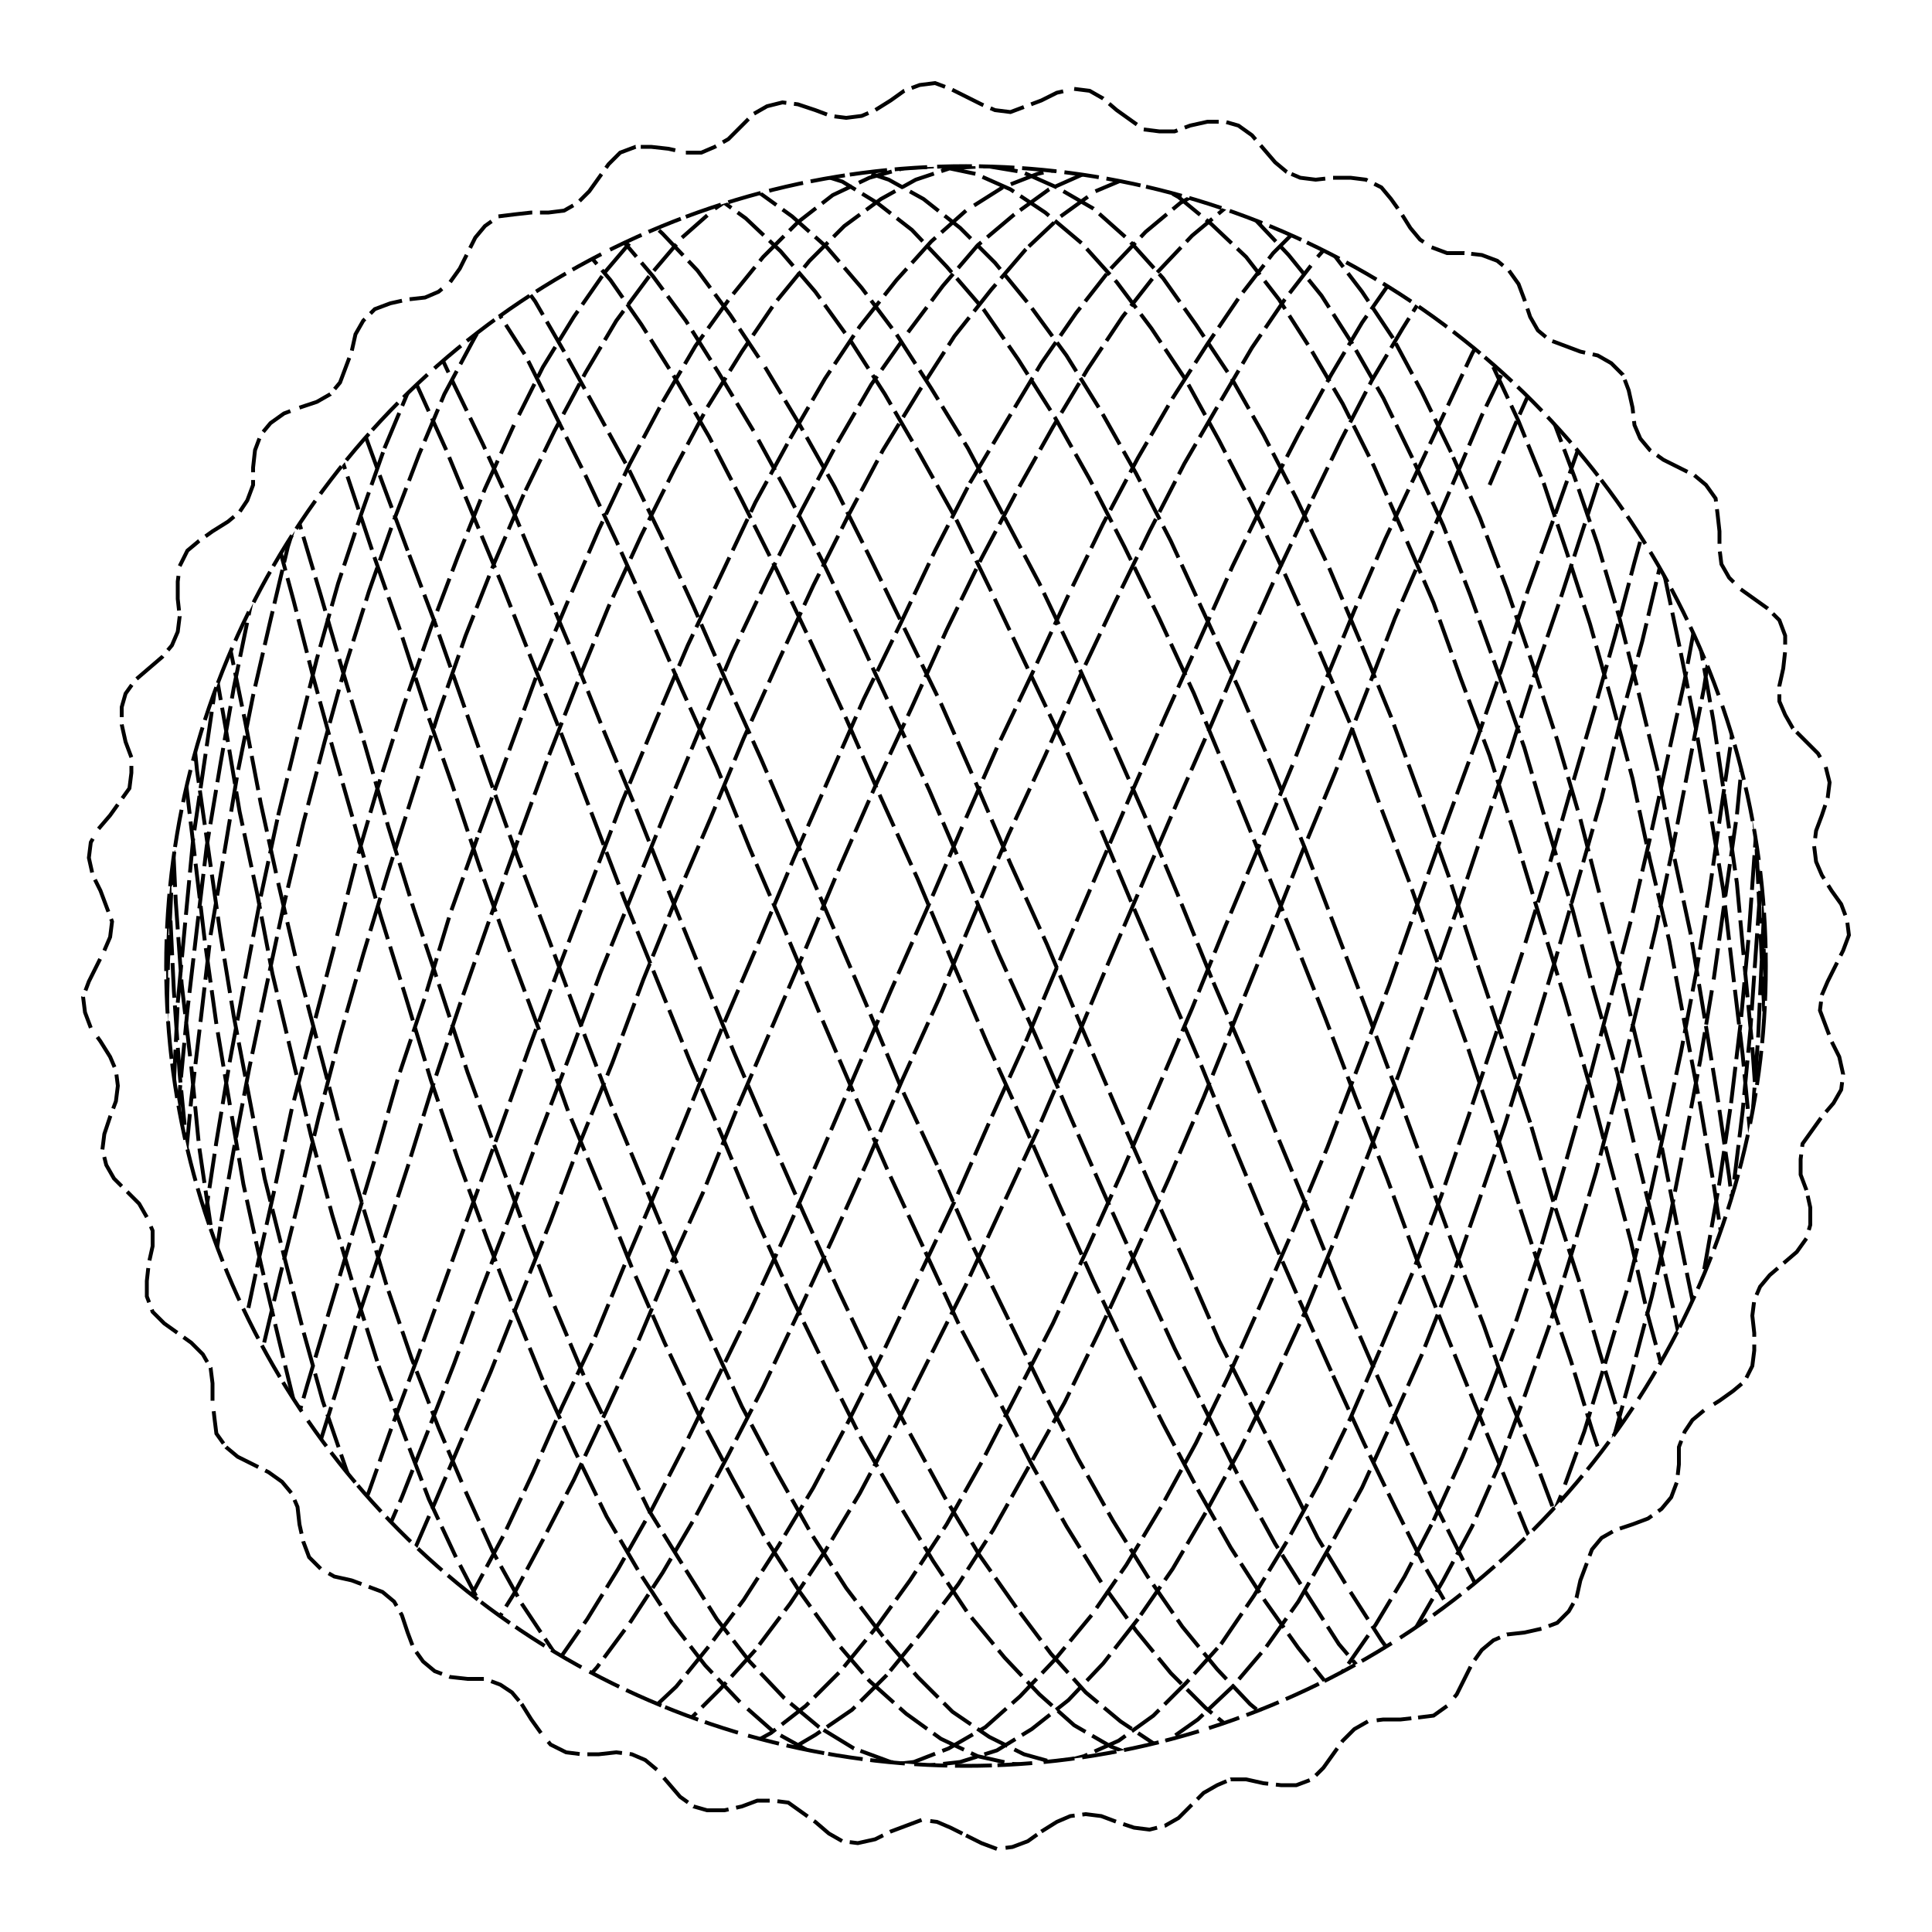 
<svg xmlns="http://www.w3.org/2000/svg" width="100%" height="100%" viewBox="0 0 1 1" preserveAspectRatio="xMidYMid meet">
<defs>
<clipPath id="c">
<circle cx="0.5" cy="0.5" r="0.414"></circle>
</clipPath>
</defs>
<rect x="0" y="0" width="1" height="1" fill="white"></rect>
<polyline points="0.5 0.95,0.508 0.954,0.516 0.957,0.524 0.956,0.532 0.953,0.539 0.948,0.547 0.943,0.554 0.94,0.562 0.939,0.57 0.94,0.578 0.943,0.587 0.946,0.595 0.947,0.603 0.945,0.61 0.941,0.616 0.935,0.623 0.928,0.63 0.924,0.637 0.921,0.645 0.921,0.654 0.923,0.663 0.924,0.671 0.924,0.679 0.921,0.685 0.915,0.69 0.908,0.695 0.901,0.701 0.895,0.708 0.891,0.716 0.89,0.725 0.89,0.734 0.889,0.742 0.888,0.749 0.883,0.754 0.877,0.758 0.869,0.762 0.861,0.767 0.854,0.773 0.849,0.78 0.846,0.789 0.845,0.798 0.843,0.806 0.84,0.812 0.834,0.816 0.827,0.818 0.818,0.821 0.81,0.824 0.802,0.829 0.796,0.836 0.792,0.845 0.789,0.853 0.786,0.86 0.781,0.865 0.775,0.868 0.767,0.869 0.758,0.869 0.749,0.872 0.741,0.876 0.735,0.882 0.73,0.89 0.725,0.897 0.72,0.903 0.715,0.907 0.707,0.908 0.699,0.908 0.69,0.907 0.681,0.908 0.673,0.911 0.666,0.916 0.66,0.923 0.654,0.93 0.648,0.935 0.641,0.937 0.634,0.937 0.625,0.935 0.616,0.932 0.608,0.932 0.6,0.933 0.592,0.938 0.585,0.943 0.578,0.949 0.571,0.953 0.564,0.954 0.556,0.952 0.547,0.948 0.539,0.945 0.531,0.942 0.523,0.943 0.515,0.946 0.508,0.95 0.5,0.954 0.492,0.957 0.484,0.956 0.476,0.953 0.468,0.948 0.461,0.943 0.453,0.94 0.446,0.939 0.438,0.94 0.43,0.943 0.422,0.946 0.413,0.947 0.405,0.945 0.397,0.941 0.39,0.935 0.384,0.928 0.377,0.924 0.37,0.921 0.363,0.921 0.355,0.923 0.346,0.924 0.337,0.924 0.329,0.921 0.321,0.915 0.315,0.908 0.31,0.901 0.305,0.895 0.299,0.891 0.292,0.89 0.284,0.89 0.275,0.889 0.266,0.888 0.258,0.883 0.251,0.877 0.246,0.869 0.242,0.861 0.238,0.854 0.233,0.849 0.227,0.846 0.22,0.845 0.211,0.843 0.202,0.84 0.194,0.834 0.188,0.827 0.184,0.818 0.182,0.81 0.179,0.802 0.176,0.796 0.171,0.792 0.164,0.789 0.155,0.786 0.147,0.781 0.14,0.775 0.135,0.767 0.132,0.758 0.131,0.749 0.131,0.741 0.128,0.735 0.124,0.73 0.118,0.725 0.11,0.72 0.103,0.715 0.097,0.707 0.093,0.699 0.092,0.69 0.092,0.681 0.093,0.673 0.092,0.666 0.089,0.66 0.084,0.654 0.077,0.648 0.07,0.641 0.065,0.634 0.063,0.625 0.063,0.616 0.065,0.608 0.068,0.6 0.068,0.592 0.067,0.585 0.062,0.578 0.057,0.571 0.051,0.564 0.047,0.556 0.046,0.547 0.048,0.539 0.052,0.531 0.055,0.523 0.058,0.515 0.057,0.508 0.054,0.5 0.05,0.492 0.046,0.484 0.043,0.476 0.044,0.468 0.047,0.461 0.052,0.453 0.057,0.446 0.06,0.438 0.061,0.43 0.06,0.422 0.057,0.413 0.054,0.405 0.053,0.397 0.055,0.39 0.059,0.384 0.065,0.377 0.072,0.37 0.076,0.363 0.079,0.355 0.079,0.346 0.077,0.337 0.076,0.329 0.076,0.321 0.079,0.315 0.085,0.31 0.092,0.305 0.099,0.299 0.105,0.292 0.109,0.284 0.11,0.275 0.11,0.266 0.111,0.258 0.112,0.251 0.117,0.246 0.123,0.242 0.131,0.238 0.139,0.233 0.146,0.227 0.151,0.22 0.154,0.211 0.155,0.202 0.157,0.194 0.16,0.188 0.166,0.184 0.173,0.182 0.182,0.179 0.19,0.176 0.198,0.171 0.204,0.164 0.208,0.155 0.211,0.147 0.214,0.14 0.219,0.135 0.225,0.132 0.233,0.131 0.242,0.131 0.251,0.128 0.259,0.124 0.265,0.118 0.27,0.11 0.275,0.103 0.28,0.097 0.285,0.093 0.293,0.092 0.301,0.092 0.31,0.093 0.319,0.092 0.327,0.089 0.334,0.084 0.34,0.077 0.346,0.07 0.352,0.065 0.359,0.063 0.366,0.063 0.375,0.065 0.384,0.068 0.392,0.068 0.4,0.067 0.408,0.062 0.415,0.057 0.422,0.051 0.429,0.047 0.436,0.046 0.444,0.048 0.453,0.052 0.461,0.055 0.469,0.058 0.477,0.057 0.485,0.054 0.492,0.05 0.5,0.046 0.508,0.043 0.516,0.044 0.524,0.047 0.532,0.052 0.539,0.057 0.547,0.06 0.554,0.061 0.562,0.06 0.57,0.057 0.578,0.054 0.587,0.053 0.595,0.055 0.603,0.059 0.61,0.065 0.616,0.072 0.623,0.076 0.63,0.079 0.637,0.079 0.645,0.077 0.654,0.076 0.663,0.076 0.671,0.079 0.679,0.085 0.685,0.092 0.69,0.099 0.695,0.105 0.701,0.109 0.708,0.11 0.716,0.11 0.725,0.111 0.734,0.112 0.742,0.117 0.749,0.123 0.754,0.131 0.758,0.139 0.762,0.146 0.767,0.151 0.773,0.154 0.78,0.155 0.789,0.157 0.798,0.16 0.806,0.166 0.812,0.173 0.816,0.182 0.818,0.19 0.821,0.198 0.824,0.204 0.829,0.208 0.836,0.211 0.845,0.214 0.853,0.219 0.86,0.225 0.865,0.233 0.868,0.242 0.869,0.251 0.869,0.259 0.872,0.265 0.876,0.27 0.882,0.275 0.89,0.28 0.897,0.285 0.903,0.293 0.907,0.301 0.908,0.31 0.908,0.319 0.907,0.327 0.908,0.334 0.911,0.34 0.916,0.346 0.923,0.352 0.93,0.359 0.935,0.366 0.937,0.375 0.937,0.384 0.935,0.392 0.932,0.4 0.932,0.408 0.933,0.415 0.938,0.422 0.943,0.429 0.949,0.436 0.953,0.444 0.954,0.453 0.952,0.461 0.948,0.469 0.945,0.477 0.942,0.485 0.943,0.492 0.946,0.5 0.95" stroke-width="0.002" stroke-dasharray="0.018 0.004" stroke="#000" fill="none"></polyline>
<circle cx="0.5" cy="0.5" r="0.414" stroke-width="0.002" stroke-dasharray="0.018 0.004" stroke="#000" fill="none"></circle>
<polyline points="0.914 0.914,0.914 0.912,0.912 0.905,0.91 0.895,0.908 0.88,0.904 0.861,0.899 0.838,0.894 0.812,0.888 0.782,0.881 0.75,0.874 0.715,0.866 0.677,0.857 0.638,0.847 0.597,0.837 0.555,0.825 0.513,0.814 0.471,0.801 0.428,0.789 0.387,0.775 0.347,0.761 0.308,0.747 0.272,0.731 0.237,0.716 0.206,0.7 0.178,0.684 0.153,0.667 0.132,0.65 0.114,0.633 0.101,0.615 0.092,0.598 0.087,0.58 0.086,0.561 0.09,0.543 0.098,0.525 0.111,0.506 0.127,0.488 0.148,0.47 0.172,0.451 0.199,0.433 0.23,0.415 0.264,0.397 0.3,0.379 0.338,0.362 0.378,0.345 0.419,0.328 0.461,0.311 0.503,0.295 0.546,0.279 0.588,0.264 0.629,0.249 0.668,0.235 0.706,0.221 0.742,0.208 0.775,0.195 0.805,0.183 0.832,0.171 0.856,0.16 0.876,0.15 0.892,0.141 0.903,0.132 0.911,0.124 0.914,0.117 0.913,0.11 0.907,0.104 0.897,0.099 0.883,0.095 0.865,0.092 0.844,0.089 0.818,0.087 0.789,0.086 0.757,0.086 0.723,0.087 0.686,0.088 0.647,0.09 0.607,0.093 0.565,0.097 0.523,0.102 0.48,0.107 0.438,0.114 0.396,0.121 0.356,0.129 0.317,0.137 0.28,0.146 0.245,0.156 0.213,0.167 0.184,0.178 0.158,0.19 0.136,0.202 0.118,0.215 0.103,0.229 0.093,0.243 0.087,0.258 0.086,0.273 0.089,0.289 0.096,0.305 0.107,0.321 0.123,0.338 0.143,0.355 0.166,0.372 0.193,0.39 0.223,0.408 0.256,0.426 0.291,0.444 0.329,0.462 0.368,0.481 0.409,0.499 0.451,0.517 0.494,0.536 0.536,0.554 0.578,0.572 0.619,0.59 0.659,0.608 0.698,0.626 0.734,0.643 0.768,0.66 0.799,0.677 0.826,0.693 0.851,0.71 0.871,0.725 0.888,0.74 0.901,0.755 0.909,0.769 0.914,0.783 0.913,0.796 0.909,0.809 0.9,0.821 0.887,0.832 0.87,0.843 0.849,0.853 0.824,0.862 0.796,0.871 0.765,0.878 0.731,0.885 0.695,0.892 0.656,0.897 0.616,0.902 0.575,0.906 0.533,0.909 0.49,0.912 0.448,0.913 0.406,0.914 0.365,0.914 0.326,0.913 0.288,0.911 0.253,0.909 0.22,0.905 0.19,0.901 0.164,0.896 0.141,0.891 0.122,0.884 0.106,0.877 0.095,0.869 0.088,0.86 0.086,0.851 0.088,0.841 0.094,0.83 0.104,0.819 0.119,0.807 0.138,0.794 0.16,0.781 0.186,0.767 0.215,0.753 0.248,0.738 0.283,0.722 0.32,0.707 0.359,0.691 0.4,0.674 0.441,0.657 0.484,0.64 0.526,0.623 0.568,0.605 0.61,0.587 0.65,0.569 0.689,0.551 0.726,0.532 0.76,0.514 0.792,0.496 0.82,0.477 0.845,0.459 0.867,0.441 0.885,0.422 0.898,0.405 0.908,0.387 0.913,0.369 0.914,0.352 0.91,0.335 0.902,0.318 0.89,0.302 0.874,0.286 0.854,0.27 0.83,0.255 0.803,0.241 0.772,0.227 0.739,0.213 0.703,0.2 0.665,0.188 0.625,0.176 0.584,0.165 0.542,0.154 0.5,0.144 0.457,0.135 0.416,0.127 0.374,0.119 0.335,0.113 0.297,0.106 0.261,0.101 0.227,0.097 0.197,0.093 0.17,0.09 0.146,0.088 0.126,0.086 0.11,0.086 0.097,0.086 0.09,0.087 0.086,0.089 0.087,0.092 0.092,0.096 0.102,0.1 0.115,0.105 0.133,0.111 0.155,0.118 0.18,0.125 0.208,0.133 0.24,0.142 0.274,0.152 0.311,0.162 0.35,0.173 0.39,0.185 0.432,0.197 0.474,0.21 0.516,0.223 0.559,0.237 0.6,0.252 0.641,0.267 0.68,0.282 0.717,0.298 0.752,0.314 0.785,0.331 0.814,0.348 0.84,0.365 0.862,0.383 0.881,0.4 0.896,0.418 0.906,0.436 0.912,0.455 0.914,0.473 0.912,0.491 0.905,0.51 0.894,0.528 0.878,0.546 0.859,0.565 0.836,0.583 0.81,0.601 0.78,0.619 0.747,0.636 0.712,0.653 0.674,0.67 0.635,0.687 0.594,0.703 0.552,0.719 0.51,0.734 0.467,0.749 0.425,0.764 0.384,0.778 0.344,0.791 0.305,0.804 0.269,0.816 0.235,0.827 0.204,0.838 0.176,0.849 0.151,0.858 0.13,0.867 0.113,0.875 0.1,0.883 0.091,0.889 0.087,0.895 0.086,0.9 0.091,0.905 0.099,0.908 0.112,0.911 0.129,0.913 0.149,0.914 0.174,0.914 0.202,0.913 0.233,0.912 0.266,0.91 0.303,0.907 0.341,0.903 0.381,0.899 0.422,0.893 0.464,0.887 0.507,0.88 0.549,0.872 0.591,0.864 0.632,0.855 0.671,0.845 0.709,0.835 0.745,0.823 0.777,0.812 0.808,0.799 0.834,0.786 0.858,0.773 0.877,0.758 0.893,0.744 0.904,0.729 0.911,0.713 0.914,0.697 0.912,0.681 0.907,0.664 0.896,0.647 0.882,0.63 0.864,0.612 0.842,0.594 0.816,0.576 0.787,0.558 0.755,0.54 0.72,0.522 0.683,0.503 0.644,0.485 0.603,0.466 0.562,0.448 0.519,0.43 0.477,0.412 0.435,0.394 0.393,0.376 0.353,0.359 0.314,0.342 0.277,0.325 0.242,0.308 0.211,0.292 0.182,0.277 0.156,0.261 0.134,0.247 0.116,0.232 0.102,0.218 0.093,0.205 0.087,0.193 0.086,0.181 0.089,0.169 0.097,0.158 0.109,0.148 0.124,0.139 0.144,0.13 0.168,0.122 0.195,0.115 0.225,0.109 0.258,0.103 0.294,0.098 0.332,0.094 0.372,0.091 0.413,0.089 0.454,0.087 0.497,0.086 0.539,0.086 0.581,0.087 0.622,0.088 0.662,0.091 0.701,0.094 0.737,0.098 0.77,0.103 0.801,0.109 0.828,0.115 0.853,0.122 0.873,0.13 0.889,0.139 0.902,0.148 0.91,0.158 0.914,0.169 0.913,0.18 0.908,0.192 0.899,0.205 0.886,0.218 0.868,0.232 0.847,0.246 0.822,0.261 0.794,0.276 0.762,0.291 0.728,0.308 0.692,0.324 0.653,0.341 0.613,0.358 0.571,0.375 0.529,0.393 0.487,0.411 0.444,0.429 0.403,0.447 0.362,0.466 0.323,0.484 0.285,0.502 0.25,0.521 0.218,0.539 0.188,0.557 0.162,0.575 0.139,0.593 0.12,0.611 0.105,0.629 0.095,0.646 0.088,0.663 0.086,0.68 0.088,0.696 0.095,0.712 0.105,0.728 0.12,0.743 0.139,0.758 0.162,0.772 0.188,0.786 0.218,0.799 0.25,0.811 0.286,0.823 0.323,0.834 0.362,0.845 0.403,0.854 0.445,0.864 0.487,0.872 0.53,0.88 0.572,0.887 0.613,0.893 0.653,0.898 0.692,0.903 0.728,0.907 0.763,0.91 0.794,0.912 0.822,0.913 0.847,0.914 0.869,0.914 0.886,0.913 0.899,0.911 0.908,0.908 0.913,0.905 0.914,0.901 0.91,0.895 0.902,0.89 0.889,0.883 0.873,0.876 0.852,0.868 0.828,0.859 0.801,0.849 0.77,0.839 0.736,0.828 0.7,0.817 0.662,0.804 0.622,0.792 0.581,0.778 0.539,0.764 0.497,0.75 0.454,0.735 0.412,0.72 0.371,0.704 0.332,0.688 0.294,0.671 0.258,0.654 0.225,0.637 0.195,0.619 0.168,0.602 0.144,0.584 0.124,0.566 0.108,0.547 0.097,0.529 0.089,0.511 0.086,0.492 0.087,0.474 0.093,0.456 0.103,0.437 0.117,0.419 0.135,0.401 0.157,0.384 0.182,0.366 0.211,0.349 0.243,0.332 0.277,0.315 0.314,0.299 0.353,0.283 0.394,0.268 0.435,0.253 0.477,0.238 0.52,0.224 0.562,0.211 0.604,0.198 0.644,0.185 0.683,0.174 0.72,0.163 0.755,0.152 0.787,0.143 0.816,0.134 0.842,0.126 0.864,0.118 0.882,0.111 0.897,0.105 0.907,0.1 0.913,0.096 0.914,0.092 0.911,0.089 0.904,0.087 0.892,0.086 0.877,0.086 0.857,0.086 0.834,0.088 0.807,0.09 0.777,0.093 0.744,0.096 0.709,0.101 0.671,0.106 0.631,0.112 0.591,0.119 0.549,0.127 0.506,0.135 0.464,0.144 0.422,0.154 0.381,0.164 0.341,0.175 0.302,0.187 0.266,0.199 0.232,0.212 0.201,0.226 0.174,0.24 0.149,0.254 0.128,0.27 0.112,0.285 0.099,0.301 0.091,0.317 0.086,0.334 0.087,0.351 0.091,0.368 0.1,0.386 0.113,0.404 0.13,0.422 0.151,0.44 0.176,0.458 0.204,0.476 0.235,0.495 0.269,0.513 0.306,0.531 0.344,0.55 0.384,0.568 0.425,0.586 0.468,0.604 0.51,0.622 0.552,0.639 0.594,0.656 0.635,0.673 0.674,0.69 0.712,0.706 0.747,0.722 0.78,0.737 0.81,0.752 0.836,0.766 0.859,0.78 0.878,0.793 0.894,0.806 0.905,0.818 0.912,0.83 0.914,0.84 0.912,0.85 0.906,0.86 0.896,0.869 0.881,0.877 0.862,0.884 0.84,0.89 0.814,0.896 0.784,0.901 0.752,0.905 0.717,0.909 0.68,0.911 0.641,0.913 0.6,0.914 0.558,0.914 0.516,0.913 0.474,0.912 0.431,0.909 0.39,0.906 0.35,0.902 0.311,0.898 0.274,0.892 0.24,0.886 0.208,0.879 0.18,0.871 0.154,0.862 0.133,0.853 0.115,0.843 0.102,0.833 0.092,0.821 0.087,0.809 0.086,0.797 0.09,0.784 0.098,0.77 0.11,0.756 0.126,0.741 0.146,0.726 0.17,0.71 0.197,0.694 0.228,0.678 0.261,0.661 0.297,0.644 0.335,0.627 0.375,0.609 0.416,0.591 0.458,0.573 0.5,0.555 0.543,0.537 0.585,0.518 0.626,0.5 0.665,0.481 0.703,0.463 0.739,0.445 0.773,0.427 0.803,0.409 0.83,0.391 0.854,0.373 0.874,0.356 0.891,0.339 0.903,0.322 0.91,0.305 0.914,0.289 0.913,0.274 0.908,0.259 0.898,0.244 0.885,0.23 0.867,0.216 0.845,0.203 0.82,0.19 0.791,0.179 0.76,0.167 0.725,0.157 0.689,0.147 0.65,0.137 0.61,0.129 0.568,0.121 0.526,0.114 0.483,0.108 0.441,0.102 0.399,0.098 0.359,0.094 0.32,0.09 0.282,0.088 0.247,0.087 0.215,0.086 0.186,0.086 0.16,0.087 0.138,0.089 0.119,0.091 0.104,0.095 0.094,0.099 0.088,0.104 0.086,0.11 0.088,0.116 0.095,0.123 0.106,0.131 0.122,0.14 0.141,0.15 0.164,0.16 0.191,0.171 0.22,0.182 0.253,0.194 0.289,0.207 0.326,0.22 0.366,0.234 0.406,0.248 0.448,0.263 0.49,0.279 0.533,0.294 0.575,0.311 0.616,0.327 0.656,0.344 0.695,0.361 0.731,0.379 0.765,0.396 0.796,0.414 0.824,0.432 0.849,0.45 0.87,0.469 0.887,0.487 0.9,0.506 0.909,0.524 0.913,0.542 0.914,0.561 0.909,0.579 0.901,0.597 0.888,0.614 0.871,0.632 0.851,0.649 0.826,0.666 0.798,0.683 0.767,0.699 0.734,0.715 0.697,0.731 0.659,0.746 0.619,0.76 0.578,0.774 0.536,0.788 0.493,0.801 0.451,0.813 0.409,0.825 0.368,0.836 0.329,0.846 0.291,0.856 0.255,0.865 0.222,0.873 0.192,0.881 0.166,0.888 0.142,0.894 0.123,0.899 0.107,0.904 0.096,0.907 0.089,0.91 0.086,0.912 0.088,0.914 0.093,0.914 0.104,0.914 0.118,0.913 0.136,0.911 0.158,0.908 0.184,0.904 0.213,0.9 0.245,0.894 0.28,0.888 0.317,0.882 0.356,0.874 0.397,0.866 0.438,0.857 0.481,0.847 0.523,0.837 0.565,0.826 0.607,0.814 0.647,0.802 0.686,0.789 0.723,0.776 0.758,0.762 0.79,0.747 0.818,0.732 0.844,0.717 0.866,0.701 0.884,0.685 0.898,0.668 0.907,0.651 0.913,0.634 0.914,0.616 0.911,0.598 0.903,0.58 0.891,0.562 0.876,0.544 0.856,0.526 0.832,0.507 0.805,0.489 0.775,0.471 0.742,0.452 0.706,0.434 0.668,0.416 0.628,0.398 0.587,0.38 0.545,0.363 0.503,0.346 0.461,0.329 0.418,0.312 0.377,0.296 0.337,0.28 0.299,0.265 0.263,0.25 0.23,0.235 0.199,0.222 0.171,0.208 0.147,0.195 0.127,0.183 0.111,0.172 0.098,0.161 0.09,0.151 0.086,0.141 0.087,0.132 0.092,0.124 0.101,0.117 0.114,0.11 0.132,0.104 0.153,0.099 0.178,0.095 0.206,0.092 0.238,0.089 0.272,0.087 0.309,0.086 0.347,0.086 0.387,0.087 0.429,0.088 0.471,0.09 0.513,0.093 0.556,0.097 0.597,0.102 0.638,0.107 0.677,0.113 0.715,0.12 0.75,0.128 0.782,0.137 0.812,0.146 0.838,0.156 0.861,0.166 0.88,0.177 0.895,0.189 0.905,0.202 0.912,0.215 0.914,0.228 0.912,0.242 0.905,0.257 0.894,0.272 0.88,0.288 0.861,0.304 0.838,0.32 0.812,0.337 0.782,0.354 0.749,0.371 0.714,0.389 0.677,0.407 0.638,0.425 0.597,0.443 0.555,0.461 0.513,0.48 0.47,0.498 0.428,0.516 0.387,0.535 0.347,0.553 0.308,0.571 0.271,0.589 0.237,0.607 0.206,0.625 0.178,0.642 0.153,0.659 0.131,0.676 0.114,0.693 0.101,0.709 0.092,0.724 0.087,0.74 0.086,0.754 0.09,0.769 0.098,0.782 0.111,0.796 0.127,0.808 0.148,0.82 0.172,0.832 0.199,0.842 0.23,0.852 0.264,0.862 0.3,0.87 0.338,0.878 0.378,0.885 0.419,0.892 0.461,0.897 0.504,0.902 0.546,0.906 0.588,0.909 0.629,0.912 0.669,0.913 0.706,0.914 0.742,0.914 0.775,0.913 0.805,0.911 0.833,0.909 0.856,0.906 0.876,0.902 0.892,0.897 0.903,0.891 0.911,0.885 0.914,0.877 0.913,0.869 0.907,0.861 0.897,0.851 0.883,0.841 0.865,0.831 0.843,0.819 0.818,0.807 0.789,0.795 0.757,0.781 0.723,0.768 0.686,0.753 0.647,0.738 0.606,0.723 0.565,0.707 0.522,0.691 0.48,0.675 0.438,0.658 0.396,0.641 0.356,0.623 0.317,0.606 0.28,0.588 0.245,0.57 0.213,0.552 0.184,0.533 0.158,0.515 0.136,0.497 0.118,0.478 0.103,0.46 0.093,0.442 0.087,0.423 0.086,0.405 0.089,0.388 0.096,0.37 0.108,0.353 0.123,0.336 0.143,0.319 0.166,0.303 0.193,0.287 0.223,0.271 0.256,0.256 0.291,0.241 0.329,0.227 0.369,0.214 0.41,0.201 0.451,0.188 0.494,0.176 0.536,0.165 0.578,0.155 0.62,0.145 0.66,0.136 0.698,0.127 0.734,0.12 0.768,0.113 0.799,0.107 0.827,0.101 0.851,0.097 0.872,0.093 0.888,0.09 0.901,0.088 0.909,0.086 0.914,0.086 0.913,0.086 0.909,0.087 0.9,0.089 0.887,0.092 0.87,0.095 0.849,0.1 0.824,0.105 0.796,0.111 0.765,0.117 0.731,0.125 0.694,0.133 0.656,0.142 0.616,0.151 0.574,0.162 0.532,0.173 0.49,0.184 0.447,0.196 0.406,0.209 0.365,0.223 0.325,0.237 0.288,0.251 0.253,0.266 0.22,0.281 0.19,0.297 0.164,0.313 0.141,0.33 0.121,0.347 0.106,0.364 0.095,0.382 0.088,0.4 0.086,0.417 0.088,0.436 0.094,0.454 0.105,0.472 0.119,0.49 0.138,0.509 0.16,0.527 0.186,0.546 0.216,0.564 0.248,0.582 0.283,0.6 0.32,0.618 0.359,0.635 0.4,0.652 0.442,0.669 0.484,0.686 0.527,0.702 0.569,0.718 0.61,0.733 0.651,0.748 0.689,0.763 0.726,0.777 0.76,0.79 0.792,0.803 0.82,0.815 0.846,0.827 0.867,0.838 0.885,0.848 0.898,0.858 0.908,0.867 0.913,0.875 0.914,0.882 0.91,0.889 0.902,0.895 0.89,0.9 0.874,0.904 0.854,0.908 0.83,0.911 0.803,0.913 0.772,0.914 0.739,0.914 0.703,0.914 0.665,0.912 0.625,0.91 0.584,0.907 0.542,0.903 0.5,0.899 0.457,0.893 0.415,0.887 0.374,0.88 0.334,0.873 0.296,0.864 0.261,0.855 0.227,0.846 0.197,0.835 0.169,0.824 0.146,0.812 0.126,0.8 0.109,0.787 0.097,0.773 0.09,0.759 0.086,0.745 0.087,0.729 0.092,0.714 0.102,0.698 0.115,0.682 0.133,0.665 0.155,0.648 0.18,0.631 0.209,0.613 0.24,0.595 0.275,0.577 0.312,0.559 0.35,0.541 0.391,0.522 0.432,0.504 0.474,0.486 0.517,0.467 0.559,0.449 0.601,0.431 0.641,0.413 0.68,0.395 0.718,0.377 0.753,0.36 0.785,0.343 0.814,0.326 0.84,0.309 0.863,0.293 0.881,0.277 0.896,0.262 0.906,0.247 0.912,0.233 0.914,0.219 0.911,0.206 0.905,0.193 0.893,0.181 0.878,0.17 0.859,0.159 0.836,0.149 0.809,0.139 0.779,0.131 0.747,0.123 0.711,0.116 0.674,0.109 0.634,0.103 0.593,0.099 0.552,0.094 0.509,0.091 0.467,0.089 0.425,0.087 0.383,0.086 0.343,0.086 0.305,0.087 0.269,0.088 0.235,0.091 0.203,0.094 0.175,0.098 0.151,0.103 0.13,0.108 0.113,0.115 0.1,0.122 0.091,0.13 0.087,0.138 0.086,0.147 0.091,0.157 0.099,0.168 0.112,0.179 0.129,0.191 0.15,0.204 0.174,0.217 0.202,0.231 0.233,0.245 0.267,0.26 0.303,0.275 0.341,0.291 0.381,0.307 0.423,0.323 0.465,0.34 0.507,0.357 0.549,0.375 0.591,0.392 0.632,0.41 0.672,0.428 0.709,0.446 0.745,0.465 0.778,0.483 0.808,0.501 0.835,0.52 0.858,0.538 0.877,0.556 0.893,0.575 0.904,0.593 0.911,0.61 0.914,0.628 0.912,0.645 0.907,0.662 0.896,0.679 0.882,0.696 0.864,0.712 0.841,0.727 0.816,0.742 0.787,0.757 0.754,0.771 0.72,0.785 0.683,0.798 0.644,0.81 0.603,0.822 0.561,0.833 0.519,0.844 0.477,0.854 0.434,0.863 0.393,0.872 0.352,0.879 0.314,0.886 0.277,0.893 0.242,0.898 0.21,0.903 0.182,0.907 0.156,0.91 0.134,0.912 0.116,0.913 0.102,0.914 0.093,0.914 0.087,0.913 0.086,0.911 0.089,0.908 0.097,0.905 0.109,0.901 0.125,0.896 0.144,0.89 0.168,0.883 0.195,0.876 0.225,0.868 0.259,0.859 0.294,0.85 0.332,0.839 0.372,0.829 0.413,0.817 0.455,0.805 0.497,0.792 0.54,0.779 0.582,0.765 0.623,0.751 0.663,0.736 0.701,0.72 0.737,0.705 0.77,0.688 0.801,0.672 0.829,0.655 0.853,0.638 0.873,0.62 0.89,0.603 0.902,0.585 0.91,0.567 0.914,0.548 0.913,0.53 0.908,0.512 0.899,0.493 0.886,0.475 0.868,0.457 0.847,0.438 0.822,0.42 0.794,0.402 0.762,0.384 0.728,0.367 0.691,0.35 0.653,0.333 0.612,0.316 0.571,0.3 0.529,0.284 0.486,0.268 0.444,0.253 0.402,0.239 0.362,0.225 0.322,0.211 0.285,0.198 0.25,0.186 0.217,0.174 0.188,0.163 0.162,0.153 0.139,0.143 0.12,0.134 0.105,0.126 0.095,0.118 0.088,0.112 0.086,0.106 0.088,0.1 0.095,0.096 0.106,0.092 0.121,0.09 0.14,0.088 0.162,0.086 0.189,0.086 0.218,0.086 0.251,0.088 0.286,0.09 0.323,0.093 0.363,0.096 0.403,0.101 0.445,0.106 0.487,0.112 0.53,0.119 0.572,0.126 0.613,0.135 0.654,0.144 0.692,0.153 0.729,0.164 0.763,0.175 0.794,0.186 0.823,0.199 0.848,0.212 0.869,0.225 0.886,0.239 0.899,0.254 0.908,0.269 0.913,0.284 0.914,0.3 0.91,0.316 0.902,0.333 0.889,0.35 0.873,0.367 0.852,0.385 0.828,0.403 0.8,0.421 0.77,0.439 0.736,0.457 0.7,0.475 0.662,0.494 0.622,0.512 0.581,0.531 0.539,0.549 0.496,0.567 0.454,0.585 0.412,0.603 0.371,0.621 0.331,0.638 0.293,0.655 0.258,0.672 0.225,0.689 0.194,0.705 0.167,0.721 0.144,0.736 0.124,0.751 0.108,0.765 0.097,0.779 0.089,0.793 0.086,0.805 0.087,0.817 0.093,0.829 0.103,0.84 0.117,0.85 0.135,0.859 0.157,0.868 0.182,0.876 0.211,0.884 0.243,0.89 0.278,0.896 0.315,0.901 0.353,0.905 0.394,0.909 0.435,0.911 0.478,0.913 0.52,0.914 0.562,0.914 0.604,0.913 0.645,0.912 0.684,0.91 0.721,0.906 0.755,0.903 0.787,0.898 0.816,0.892 0.842,0.886 0.864,0.879 0.882,0.871 0.897,0.863 0.907,0.854 0.913,0.844 0.914,0.833 0.911,0.822 0.904,0.81 0.892,0.798 0.877,0.784 0.857,0.771 0.834,0.757 0.807,0.742 0.777,0.727 0.744,0.711 0.708,0.695 0.671,0.679 0.631,0.662 0.59,0.645 0.548,0.627 0.506,0.61 0.464,0.592 0.421,0.574 0.38,0.556 0.34,0.538 0.302,0.519 0.266,0.501 0.232,0.482 0.201,0.464 0.173,0.446 0.149,0.428 0.128,0.41 0.112,0.392 0.099,0.374 0.09,0.357 0.086,0.34 0.087,0.323 0.091,0.306 0.1,0.29 0.113,0.275 0.13,0.259 0.151,0.245 0.176,0.23 0.204,0.217 0.235,0.204 0.269,0.191 0.306,0.179 0.344,0.168 0.384,0.157 0.426,0.147 0.468,0.138 0.51,0.129 0.553,0.121 0.595,0.114 0.635,0.108 0.675,0.103 0.712,0.098 0.748,0.094 0.78,0.091 0.81,0.088 0.836,0.087 0.859,0.086 0.879,0.086 0.894,0.087 0.905,0.089 0.912,0.091 0.914,0.095 0.912,0.099 0.906,0.104 0.895,0.109 0.881,0.116 0.862,0.123 0.84,0.131 0.814,0.14 0.784,0.149 0.752,0.159 0.717,0.17 0.68,0.182 0.64,0.194 0.6,0.206 0.558,0.22 0.516,0.233 0.473,0.248 0.431,0.263 0.39,0.278 0.349,0.294 0.311,0.31 0.274,0.326 0.24,0.343 0.208,0.36 0.179,0.378 0.154,0.395 0.133,0.413 0.115,0.431 0.101,0.45 0.092,0.468 0.087,0.486 0.086,0.505 0.09,0.523 0.098,0.541 0.11,0.56 0.126,0.578 0.146,0.596 0.17,0.614 0.197,0.631 0.228,0.648 0.261,0.665 0.297,0.682 0.335,0.699 0.375,0.714 0.416,0.73 0.458,0.745 0.501,0.76 0.543,0.774 0.585,0.787 0.626,0.8 0.666,0.813 0.704,0.824 0.74,0.835 0.773,0.846 0.803,0.856 0.831,0.865 0.854,0.873 0.875,0.881 0.891,0.888 0.903,0.894 0.91,0.899 0.914,0.903 0.913,0.907 0.908,0.91 0.898,0.912 0.884,0.914 0.867,0.914 0.845,0.914 0.82,0.913 0.791,0.911 0.759,0.908 0.725,0.904 0.688,0.9 0.65,0.895 0.609,0.889 0.568,0.882 0.525,0.875 0.483,0.866 0.441,0.858 0.399,0.848 0.358,0.838 0.319,0.827 0.282,0.815 0.247,0.803 0.215,0.79 0.186,0.776 0.16,0.762 0.137,0.748 0.119,0.733 0.104,0.718 0.094,0.702 0.088,0.685 0.086,0.669 0.089,0.652 0.095,0.635 0.107,0.617 0.122,0.599 0.141,0.581 0.164,0.563 0.191,0.545 0.221,0.527 0.253,0.508 0.289,0.49 0.326,0.472 0.366,0.453 0.407,0.435 0.448,0.417 0.491,0.399 0.533,0.381 0.575,0.364 0.617,0.346 0.657,0.33 0.695,0.313 0.732,0.297 0.766,0.281 0.797,0.266 0.825,0.251 0.849,0.236 0.87,0.222 0.887,0.209 0.9,0.196 0.909,0.184 0.913,0.172 0.914,0.161 0.909,0.151 0.901,0.142 0.888,0.133 0.871,0.125 0.85,0.117 0.826,0.111 0.798,0.105 0.767,0.1 0.733,0.095 0.697,0.092 0.659,0.089 0.619,0.087 0.577,0.086 0.535,0.086 0.493,0.087 0.45,0.088 0.409,0.09 0.368,0.093 0.328,0.097 0.291,0.102 0.255,0.107 0.222,0.113 0.192,0.12 0.165,0.128 0.142,0.136 0.123,0.145 0.107,0.155 0.096,0.166 0.089,0.177 0.086,0.189 0.088,0.201 0.093,0.214 0.104,0.228 0.118,0.242 0.136,0.256 0.159,0.272 0.184,0.287 0.214,0.303 0.246,0.319 0.28,0.336 0.318,0.353 0.357,0.371 0.397,0.388 0.439,0.406 0.481,0.424 0.524,0.442 0.566,0.46 0.607,0.479 0.648,0.497 0.687,0.516 0.723,0.534 0.758,0.552 0.79,0.57 0.819,0.588 0.844,0.606 0.866,0.624 0.884,0.641 0.898,0.659 0.907,0.675 0.913,0.692 0.914,0.708 0.911,0.724 0.903,0.739 0.891,0.754 0.875,0.768 0.855,0.782 0.832,0.795 0.805,0.808 0.774,0.82 0.741,0.831 0.705,0.842 0.668,0.852 0.628,0.861 0.587,0.87 0.545,0.878 0.503,0.885 0.46,0.891 0.418,0.897 0.377,0.902 0.337,0.906 0.299,0.909 0.263,0.911 0.229,0.913 0.199,0.914 0.171,0.914 0.147,0.913 0.127,0.912 0.11,0.909 0.098,0.906 0.09,0.902 0.086,0.897 0.087,0.891 0.092,0.885 0.101,0.878 0.114,0.87 0.132,0.861 0.153,0.852 0.178,0.842 0.207,0.831 0.238,0.82 0.272,0.808 0.309,0.795 0.347,0.782 0.388,0.768 0.429,0.754 0.471,0.739 0.514,0.724 0.556,0.708 0.598,0.692 0.639,0.676 0.678,0.659 0.715,0.642 0.75,0.624 0.783,0.607 0.812,0.589 0.838,0.571 0.861,0.553 0.88,0.534 0.895,0.516 0.906,0.497 0.912,0.479 0.914,0.461 0.912,0.442 0.905,0.424 0.894,0.406 0.879,0.388 0.86,0.371 0.838,0.354 0.811,0.336 0.782,0.32 0.749,0.303 0.714,0.287 0.676,0.272 0.637,0.257 0.596,0.242 0.555,0.228 0.512,0.214 0.47,0.201 0.428,0.189 0.386,0.177 0.346,0.166 0.308,0.155 0.271,0.145 0.237,0.136 0.206,0.128 0.177,0.12 0.152,0.113 0.131,0.107 0.114,0.102 0.101,0.097 0.091,0.093 0.087,0.09 0.086,0.088 0.09,0.087 0.098,0.086 0.111,0.086 0.127,0.087 0.148,0.089 0.172,0.092 0.2,0.095 0.231,0.1 0.264,0.105 0.3,0.11 0.338,0.117 0.378,0.124 0.42,0.133 0.462,0.141 0.504,0.151 0.546,0.161 0.588,0.172 0.629,0.184 0.669,0.196 0.707,0.209 0.742,0.222 0.776,0.236 0.806,0.25 0.833,0.265 0.856,0.281 0.876,0.296 0.892,0.313 0.903,0.329 0.911,0.346 0.914,0.363 0.913,0.381 0.907,0.399 0.897,0.417 0.883,0.435 0.865,0.453 0.843,0.471 0.818,0.49 0.789,0.508 0.757,0.526 0.722,0.545 0.685,0.563 0.646,0.581 0.606,0.599 0.564,0.617 0.522,0.634 0.48,0.652 0.437,0.669 0.396,0.685 0.355,0.701 0.316,0.717 0.279,0.733 0.245,0.748 0.213,0.762 0.183,0.776 0.158,0.79 0.136,0.802 0.117,0.815 0.103,0.826 0.093,0.837 0.087,0.848 0.086,0.857 0.089,0.866 0.096,0.874 0.108,0.882 0.123,0.889 0.143,0.895 0.166,0.9 0.193,0.904 0.223,0.908 0.256,0.911 0.292,0.913 0.329,0.914 0.369,0.914 0.41,0.914 0.452,0.912 0.494,0.91 0.537,0.907 0.579,0.904 0.62,0.899 0.66,0.894 0.698,0.888 0.734,0.881 0.768,0.873 0.799,0.865 0.827,0.856 0.851,0.846 0.872,0.836 0.888,0.825 0.901,0.813 0.91,0.8 0.914,0.787 0.913,0.774 0.909,0.76 0.9,0.745 0.887,0.73 0.87,0.715 0.849,0.699 0.824,0.682 0.796,0.666 0.764,0.649 0.73,0.631 0.694,0.614 0.655,0.596 0.615,0.578 0.574,0.56 0.532,0.542 0.489,0.523 0.447,0.505 0.405,0.487 0.364,0.468 0.325,0.45 0.288,0.432 0.252,0.414 0.22,0.396 0.19,0.378 0.163,0.361 0.14,0.343 0.121,0.327 0.106,0.31 0.095,0.294 0.088,0.278 0.086,0.263 0.088,0.248 0.094,0.234 0.105,0.22 0.119,0.207 0.138,0.194 0.161,0.182 0.187,0.17 0.216,0.16 0.248,0.149 0.283,0.14 0.321,0.131 0.36,0.123 0.4,0.116 0.442,0.109 0.484,0.104 0.527,0.099 0.569,0.095 0.611,0.091 0.651,0.089 0.69,0.087 0.726,0.086 0.761,0.086 0.792,0.087 0.821,0.088 0.846,0.091 0.867,0.094 0.885,0.098 0.899,0.102 0.908,0.108 0.913,0.114 0.914,0.121 0.91,0.129 0.902,0.138 0.89,0.147 0.874,0.157 0.854,0.168 0.83,0.179 0.802,0.191 0.772,0.203 0.738,0.216 0.703,0.23 0.664,0.244 0.625,0.259 0.584,0.274 0.542,0.29 0.499,0.306 0.457,0.322 0.415,0.339 0.374,0.356 0.334,0.374 0.296,0.391 0.26,0.409 0.227,0.427 0.196,0.445 0.169,0.464 0.145,0.482 0.125,0.5 0.109,0.519 0.097,0.537 0.09,0.555 0.086,0.574 0.087,0.592 0.092,0.61 0.102,0.627 0.116,0.645 0.133,0.662 0.155,0.678 0.18,0.695 0.209,0.711 0.241,0.726 0.275,0.742 0.312,0.756 0.351,0.771 0.391,0.784 0.432,0.797 0.475,0.81 0.517,0.822 0.559,0.833 0.601,0.844 0.642,0.853 0.681,0.863 0.718,0.871 0.753,0.879 0.785,0.886 0.814,0.892 0.84,0.898 0.863,0.903 0.881,0.906 0.896,0.91 0.906,0.912 0.912,0.913 0.914,0.914 0.911,0.914 0.905,0.913 0.893,0.911 0.878,0.909 0.859,0.905 0.836,0.901 0.809,0.896 0.779,0.89 0.746,0.884 0.711,0.876 0.673,0.868 0.634,0.86 0.593,0.85 0.551,0.84 0.509,0.829 0.467,0.818 0.424,0.806 0.383,0.793 0.343,0.78 0.305,0.766 0.268,0.751 0.234,0.736 0.203,0.721 0.175,0.705 0.151,0.689 0.13,0.673 0.113,0.656 0.1,0.639 0.091,0.621 0.087,0.603 0.086,0.586 0.091,0.567 0.099,0.549 0.112,0.531 0.129,0.513 0.15,0.494 0.174,0.476 0.202,0.457 0.233,0.439 0.267,0.421 0.303,0.403 0.342,0.385 0.382,0.368 0.423,0.35 0.465,0.333 0.507,0.317 0.55,0.3 0.592,0.285 0.632,0.269 0.672,0.254 0.71,0.239 0.745,0.225 0.778,0.212 0.808,0.199 0.835,0.187 0.858,0.175 0.877,0.164 0.893,0.153 0.904,0.144 0.911,0.135 0.914,0.126 0.912,0.119 0.906,0.112 0.896,0.106 0.882,0.101 0.864,0.096 0.841,0.093 0.815,0.09 0.786,0.088 0.754,0.086 0.719,0.086 0.682,0.086 0.643,0.088 0.603,0.09 0.561,0.092 0.519,0.096 0.476,0.1 0.434,0.106 0.393,0.112 0.352,0.118 0.313,0.126 0.276,0.134 0.242,0.143 0.21,0.153 0.181,0.163 0.156,0.174 0.134,0.186 0.116,0.198 0.102,0.211 0.093,0.224 0.087,0.238 0.086,0.253 0.089,0.268 0.097,0.283 0.109,0.299 0.125,0.316 0.145,0.332 0.168,0.349 0.195,0.367 0.226,0.384 0.259,0.402 0.295,0.42 0.333,0.438 0.372,0.456 0.413,0.475 0.455,0.493 0.498,0.511 0.54,0.53 0.582,0.548 0.623,0.566 0.663,0.584 0.701,0.602 0.737,0.62 0.771,0.637 0.801,0.655 0.829,0.672 0.853,0.688 0.873,0.704 0.89,0.72 0.902,0.735 0.91,0.75 0.914,0.765 0.913,0.779 0.908,0.792 0.899,0.805 0.886,0.817 0.868,0.828 0.847,0.839 0.822,0.849 0.793,0.859 0.762,0.868 0.728,0.876 0.691,0.883 0.652,0.89 0.612,0.896 0.571,0.901 0.529,0.905 0.486,0.908 0.444,0.911 0.402,0.913 0.361,0.914 0.322,0.914 0.285,0.913 0.25,0.912 0.217,0.91 0.188,0.907 0.161,0.903 0.139,0.898 0.12,0.893 0.105,0.886 0.094,0.879 0.088,0.872 0.086,0.863 0.088,0.854 0.095,0.844 0.106,0.834 0.121,0.822 0.14,0.811 0.162,0.798 0.189,0.785 0.218,0.771 0.251" clip-path="url(#c)" stroke-width="0.002" stroke-dasharray="0.018 0.004" stroke="#000" fill="none"></polyline>
</svg>
